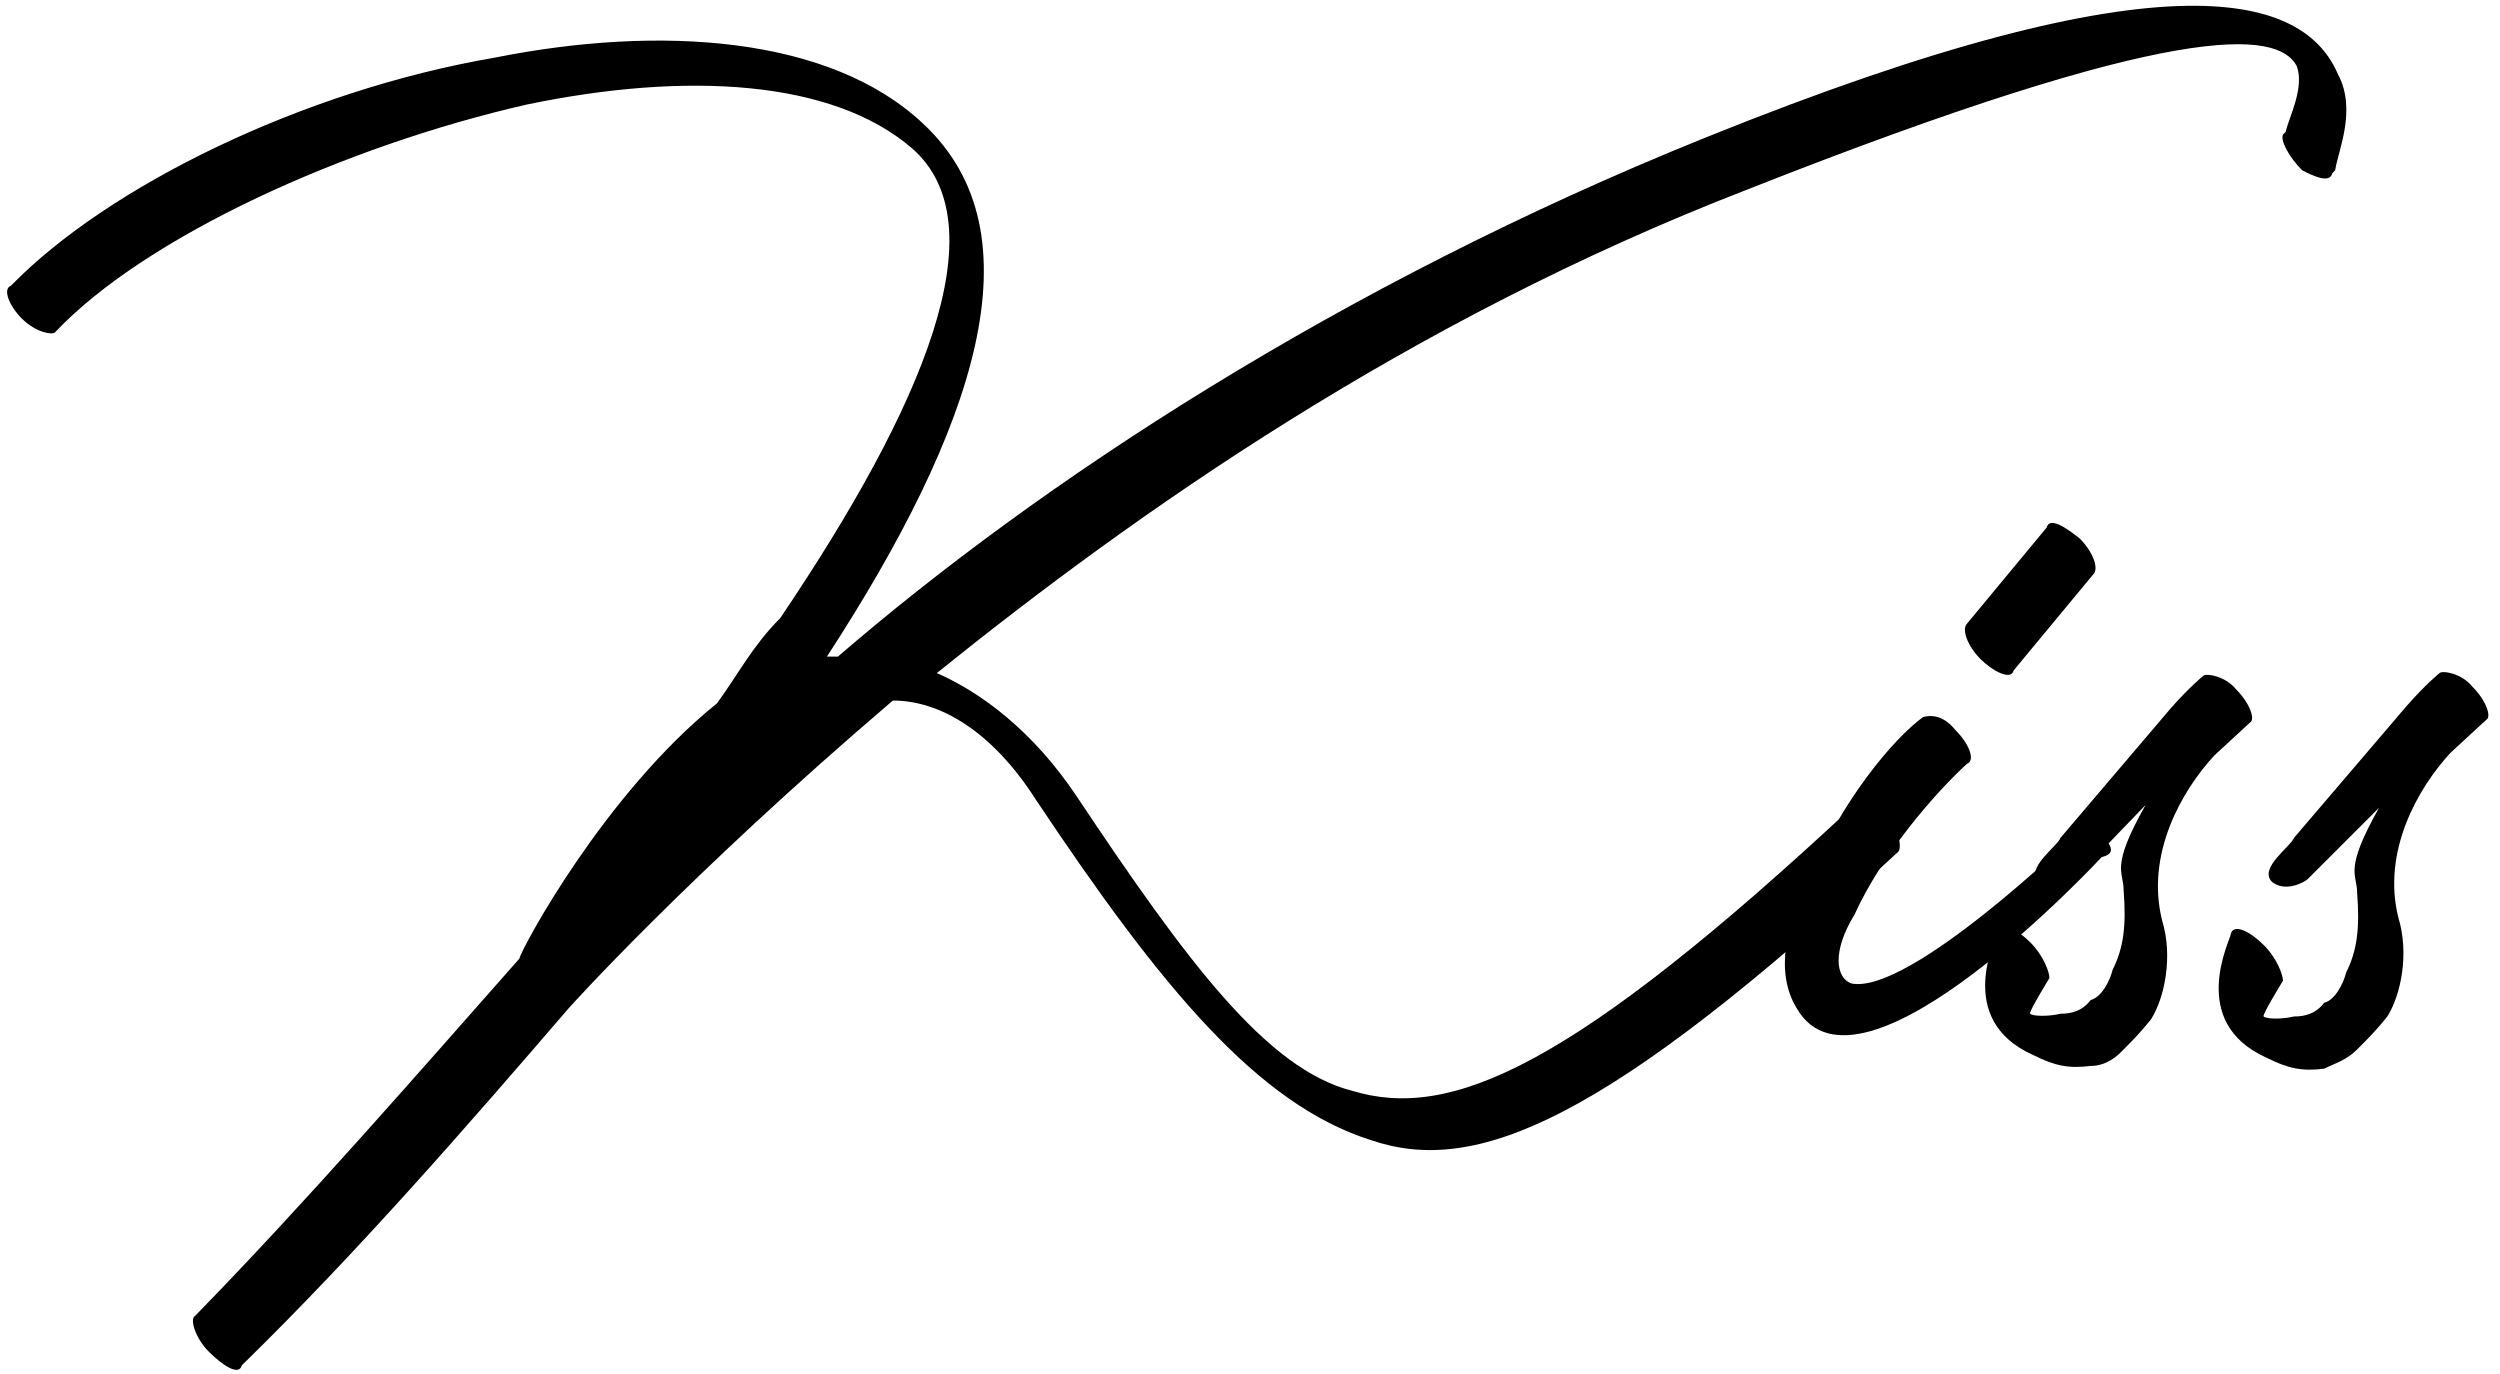 <?xml version="1.0" encoding="utf-8"?>
<!-- Generator: Adobe Illustrator 26.0.1, SVG Export Plug-In . SVG Version: 6.00 Build 0)  -->
<svg version="1.1" id="Слой_1" xmlns="http://www.w3.org/2000/svg" xmlns:xlink="http://www.w3.org/1999/xlink" x="0px" y="0px"
	 viewBox="0 0 91 50" style="enable-background:new 0 0 91 50;" xml:space="preserve">
<g>
	<path d="M2,12.1c-0.1,0.1-0.7,0-1.2-0.5c-0.5-0.5-0.7-1.1-0.4-1.2C3.9,6.8,11,3.3,18,2.1c6-1.2,12.2-0.8,15.6,2.4
		c4.3,4,1.9,11.1-3.5,19.4c0.1,0,0.1,0,0.4,0C37.8,17.6,48.7,10.4,62.1,5c17.1-6.9,21.8-5.1,23-2.3c0.7,1.3,0,2.8-0.1,3.5l-0.1,0.1
		c-0.1,0.4-0.7,0.1-1.1-0.1c-0.5-0.5-0.8-1.1-0.7-1.3l0.1-0.1c0.1-0.5,0.7-1.6,0.4-2.4c-0.7-1.3-4.3-1.7-20,4.5
		c-12.4,4.8-22.3,11.8-29.5,17.6c1.6,0.7,3.5,2.1,5.1,4.5c4,6,6.9,9.9,10,10.7c3.6,1.1,8-0.8,18.3-10.4c0.4-0.1,0.8,0,1.2,0.5
		c0.5,0.5,0.5,1.1,0.4,1.2c-10.7,9.9-15.4,11.8-19.2,10.5c-4.1-1.3-7.6-5.5-12.2-12.4c-1.6-2.5-3.5-3.6-5.2-3.6
		C25,31.9,20.7,36.7,20.7,36.7l0,0c-3.7,4.3-7.7,8.9-11.9,13c-0.1,0.4-0.7,0-1.2-0.5S6.9,48,7.1,47.9c4-4.1,8-8.7,11.8-13
		c0.1-0.4,3.1-6,7.2-9.3c0.8-1.1,1.3-2.1,2.3-3.1c5.2-7.7,8-14.3,4.8-17.1C30.3,2.9,25,2.6,19.2,3.8C12.6,5.3,5.3,8.6,2,12.1z"/>
	<path d="M70,26.1c0.4-0.1,0.8,0,1.2,0.5c0.5,0.5,0.7,1.1,0.4,1.2c-1.2,1.1-3.1,3.3-4.1,5.5c-0.8,1.3-0.7,2.3-0.1,2.5
		c2.1,0.4,8-5.3,8-5.3c0.1-0.1,0.7-0.7,1.1-0.1c0.5,0.5,0.4,0.7,0,0.8c0,0-8.8,9.5-11.1,5.5c-0.8-1.3-0.4-3.1,0.5-4.8
		C67,29.2,68.9,26.9,70,26.1z M73.3,24.4c-0.1,0.4-0.8,0-1.2-0.4c-0.5-0.5-0.7-1.1-0.5-1.3l2.9-3.5c0.1-0.4,0.7,0,1.2,0.4
		c0.5,0.5,0.7,1.1,0.5,1.3L73.3,24.4z"/>
	<path d="M75.5,32c-0.1,0.1-0.8,0.5-1.3,0.1c-0.5-0.5,0.7-1.3,0.8-1.6l4-4.7c0.7-0.8,1.2-1.2,1.2-1.2c0.1-0.1,0.8,0,1.2,0.5
		c0.5,0.5,0.7,1.1,0.5,1.2l-1.3,1.2c-1.2,1.3-2.5,3.6-1.9,6c0.4,1.3,0.1,2.8-0.4,3.6c-0.4,0.5-0.7,0.8-1.1,1.2
		c-0.1,0.1-0.5,0.5-1.1,0.5c-0.8,0.1-1.3,0-2.1-0.4c-2.9-1.3-1.3-4.3-1.3-4.5c0.1-0.4,0.7-0.1,1.2,0.4s0.7,1.1,0.7,1.3
		c0,0-0.8,1.3-0.7,1.3c0.1,0.1,0.7,0.1,1.1,0c0.4,0,0.8-0.1,1.1-0.5c0.4-0.1,0.7-0.7,0.8-1.1c0.4-0.8,0.5-1.6,0.4-2.9
		c0-0.7-0.5-0.8,0.8-3.1L75.5,32z"/>
	<path d="M84,32c-0.1,0.1-0.8,0.5-1.3,0.1c-0.5-0.5,0.7-1.3,0.8-1.6l4.1-4.8c0.7-0.8,1.2-1.2,1.2-1.2c0.1-0.1,0.8,0,1.2,0.5
		c0.5,0.5,0.7,1.1,0.5,1.2l-1.3,1.2c-1.2,1.3-2.5,3.6-1.9,6c0.4,1.3,0.1,2.8-0.4,3.6c-0.4,0.5-0.7,0.8-1.1,1.2
		c-0.4,0.4-0.8,0.5-1.2,0.7c-0.8,0.1-1.3,0-2.1-0.4c-2.9-1.3-1.3-4.3-1.3-4.5c0.1-0.4,0.7-0.1,1.2,0.4c0.5,0.5,0.7,1.1,0.7,1.3
		c0,0-0.8,1.3-0.7,1.3c0.1,0.1,0.7,0.1,1.1,0c0.4,0,0.8-0.1,1.1-0.5c0.4-0.1,0.7-0.7,0.8-1.1c0.4-0.8,0.5-1.6,0.4-2.9
		c0-0.7-0.5-0.8,0.8-3.1L84,32z"/>
</g>
</svg>

